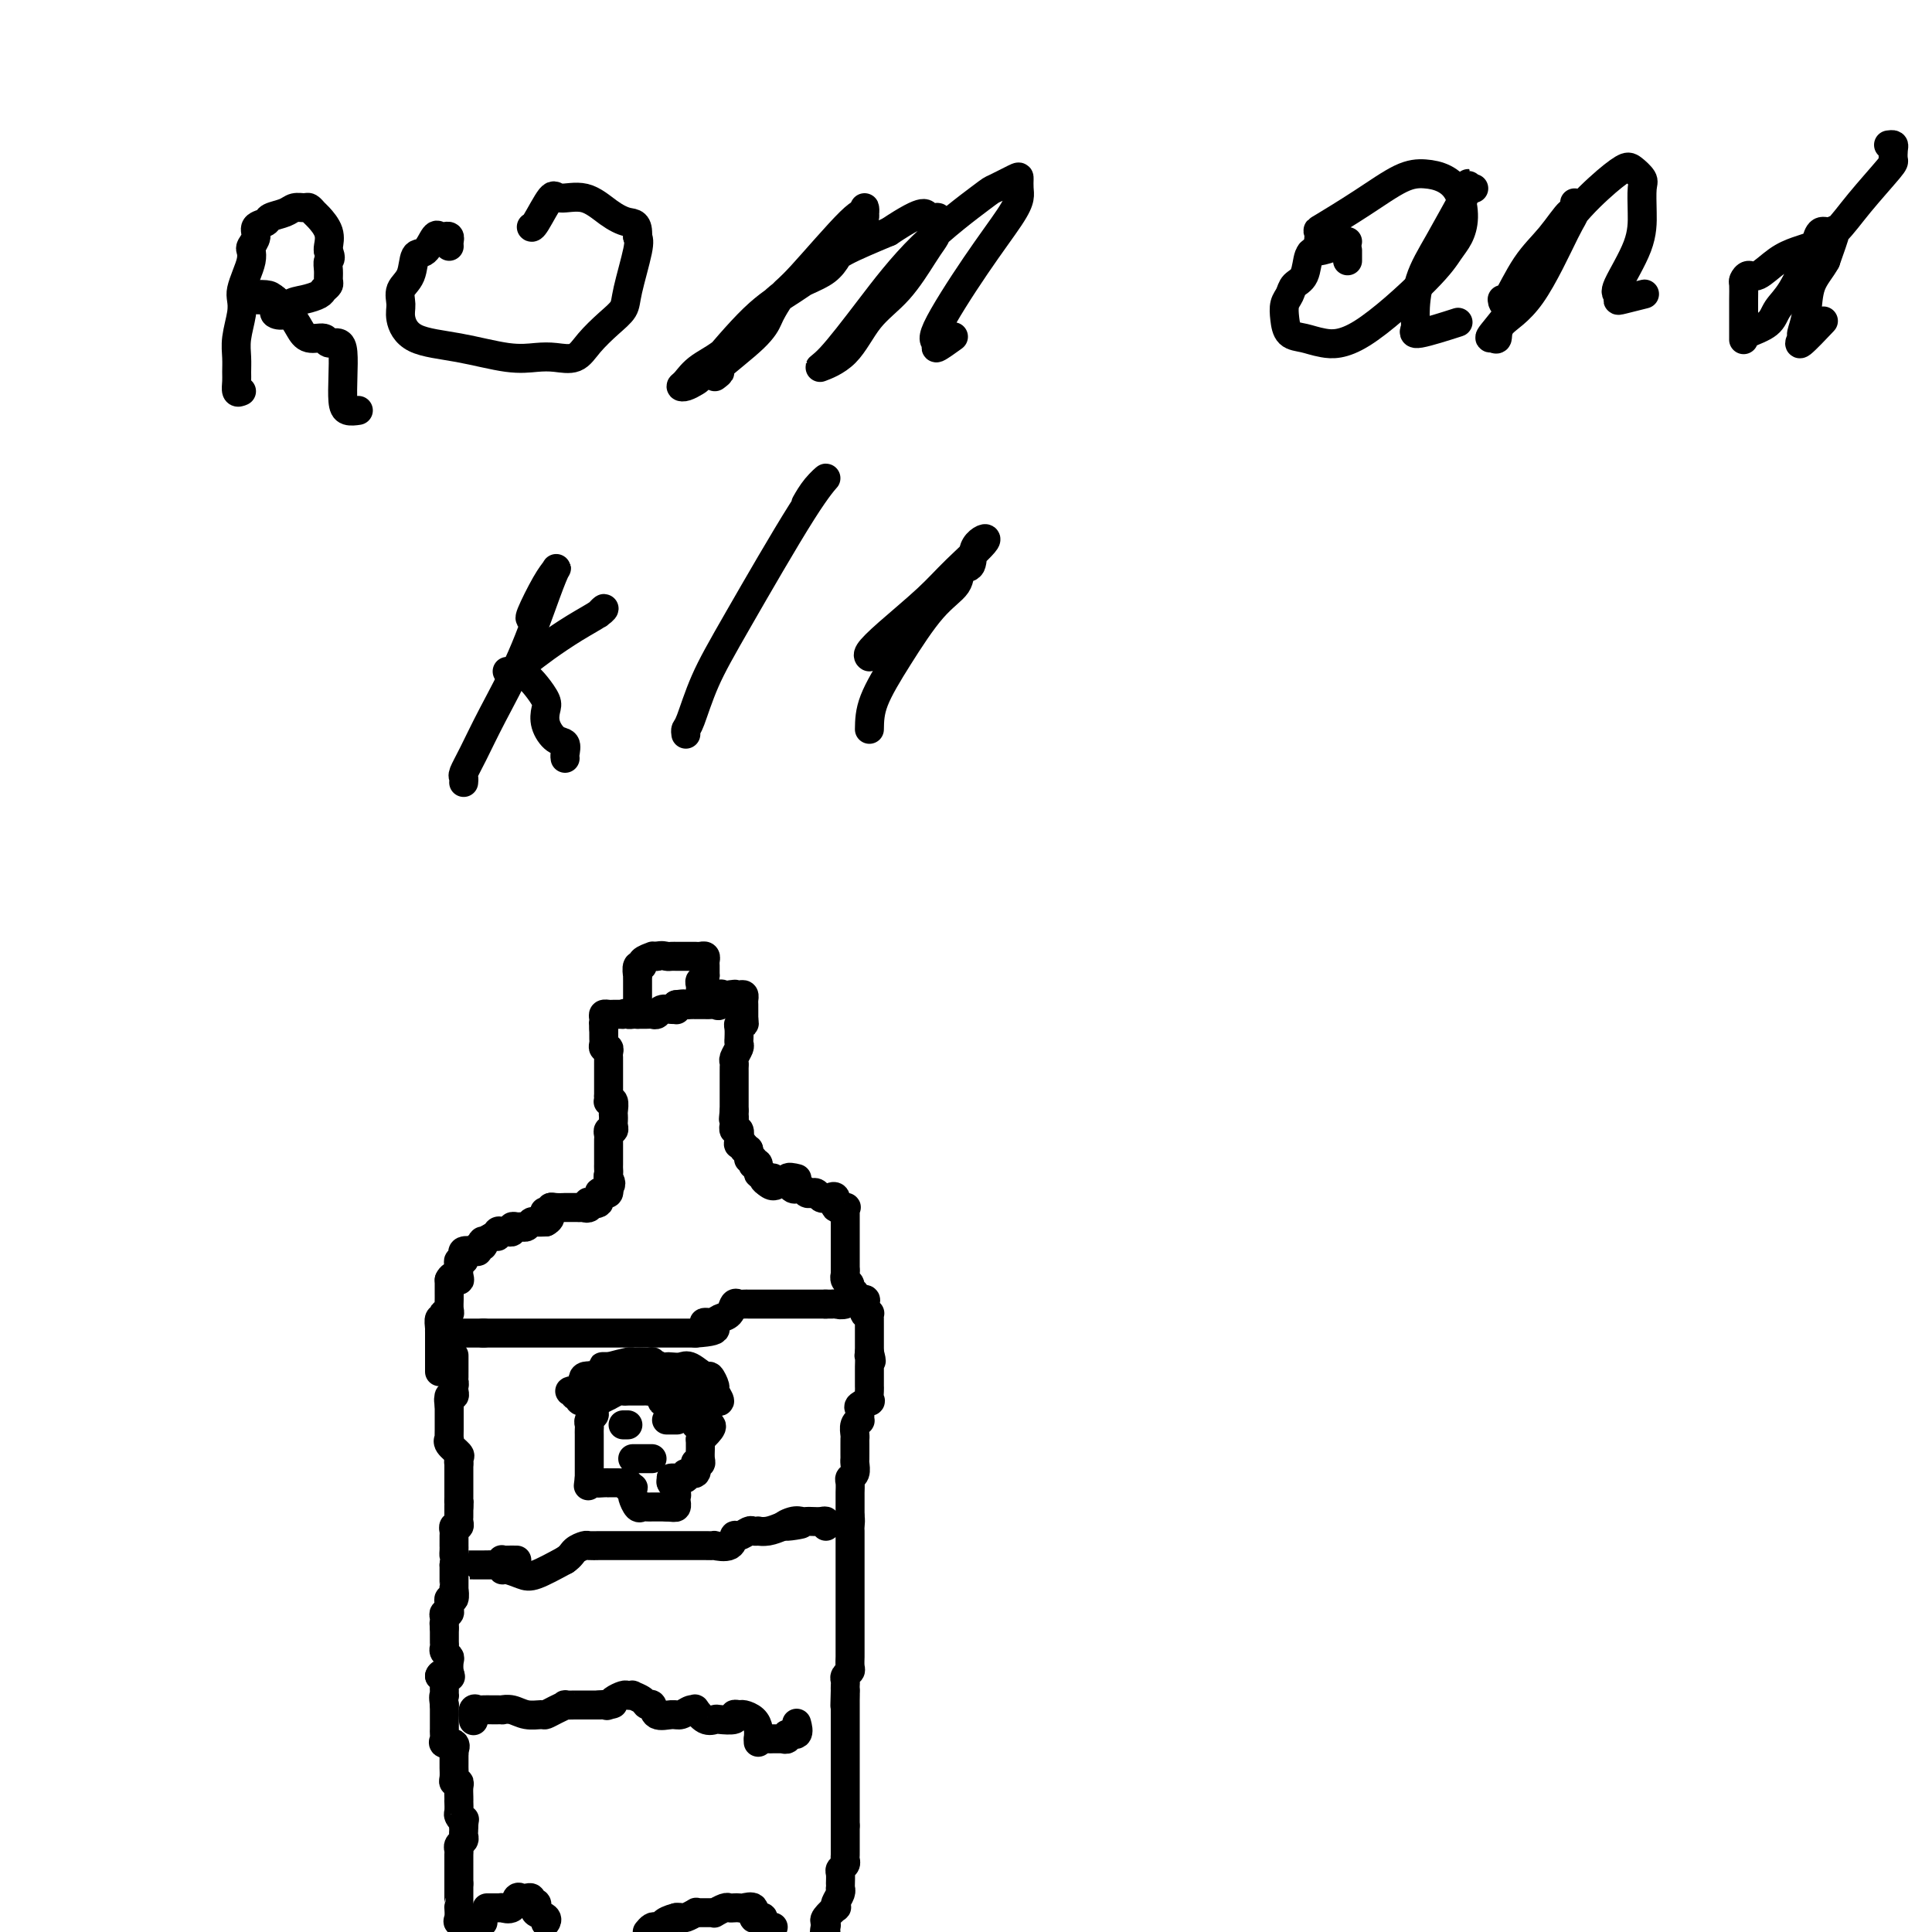 <svg viewBox='0 0 400 400' version='1.1' xmlns='http://www.w3.org/2000/svg' xmlns:xlink='http://www.w3.org/1999/xlink'><g fill='none' stroke='#000000' stroke-width='6' stroke-linecap='round' stroke-linejoin='round'><path d='M100,398c-0.323,-0.001 -0.647,-0.002 -1,0c-0.353,0.002 -0.736,0.007 -1,0c-0.264,-0.007 -0.411,-0.026 -1,0c-0.589,0.026 -1.622,0.096 -2,0c-0.378,-0.096 -0.101,-0.358 0,-1c0.101,-0.642 0.027,-1.665 0,-2c-0.027,-0.335 -0.007,0.016 0,0c0.007,-0.016 0.002,-0.399 0,-1c-0.002,-0.601 -0.001,-1.419 0,-2c0.001,-0.581 0.000,-0.926 0,-1c-0.000,-0.074 -0.000,0.122 0,0c0.000,-0.122 0.000,-0.561 0,-1'/><path d='M95,390c-0.000,-1.184 -0.000,-1.645 0,-2c0.000,-0.355 0.000,-0.606 0,-1c-0.000,-0.394 -0.001,-0.932 0,-1c0.001,-0.068 0.004,0.333 0,0c-0.004,-0.333 -0.015,-1.399 0,-2c0.015,-0.601 0.057,-0.739 0,-1c-0.057,-0.261 -0.211,-0.647 0,-1c0.211,-0.353 0.789,-0.672 1,-1c0.211,-0.328 0.057,-0.665 0,-1c-0.057,-0.335 -0.016,-0.667 0,-1c0.016,-0.333 0.008,-0.666 0,-1'/><path d='M96,378c0.215,-2.030 0.254,-1.104 0,-1c-0.254,0.104 -0.800,-0.615 -1,-1c-0.200,-0.385 -0.054,-0.435 0,-1c0.054,-0.565 0.015,-1.644 0,-2c-0.015,-0.356 -0.008,0.010 0,0c0.008,-0.010 0.016,-0.397 0,-1c-0.016,-0.603 -0.057,-1.422 0,-2c0.057,-0.578 0.211,-0.914 0,-1c-0.211,-0.086 -0.789,0.079 -1,0c-0.211,-0.079 -0.057,-0.402 0,-1c0.057,-0.598 0.015,-1.469 0,-2c-0.015,-0.531 -0.004,-0.720 0,-1c0.004,-0.280 0.001,-0.651 0,-1c-0.001,-0.349 -0.001,-0.674 0,-1'/><path d='M94,363c-0.342,-2.483 -0.197,-1.190 0,-1c0.197,0.190 0.445,-0.723 0,-1c-0.445,-0.277 -1.583,0.080 -2,0c-0.417,-0.080 -0.112,-0.599 0,-1c0.112,-0.401 0.030,-0.685 0,-1c-0.030,-0.315 -0.008,-0.662 0,-1c0.008,-0.338 0.002,-0.668 0,-1c-0.002,-0.332 -0.001,-0.666 0,-1c0.001,-0.334 0.000,-0.667 0,-1c-0.000,-0.333 -0.000,-0.667 0,-1c0.000,-0.333 0.000,-0.667 0,-1'/><path d='M92,353c-0.309,-2.014 -0.082,-2.050 0,-2c0.082,0.050 0.019,0.185 0,0c-0.019,-0.185 0.005,-0.689 0,-1c-0.005,-0.311 -0.040,-0.430 0,-1c0.040,-0.570 0.154,-1.591 0,-2c-0.154,-0.409 -0.577,-0.204 -1,0'/><path d='M91,347c0.289,-0.933 1.511,-0.267 2,0c0.489,0.267 0.244,0.133 0,0'/><path d='M93,347c0.314,-0.118 0.098,-0.413 0,-1c-0.098,-0.587 -0.079,-1.467 0,-2c0.079,-0.533 0.217,-0.720 0,-1c-0.217,-0.280 -0.790,-0.652 -1,-1c-0.210,-0.348 -0.056,-0.671 0,-1c0.056,-0.329 0.015,-0.666 0,-1c-0.015,-0.334 -0.004,-0.667 0,-1c0.004,-0.333 0.001,-0.667 0,-1c-0.001,-0.333 -0.001,-0.667 0,-1'/><path d='M92,337c-0.159,-1.730 -0.057,-1.055 0,-1c0.057,0.055 0.068,-0.510 0,-1c-0.068,-0.490 -0.215,-0.906 0,-1c0.215,-0.094 0.794,0.135 1,0c0.206,-0.135 0.041,-0.632 0,-1c-0.041,-0.368 0.042,-0.605 0,-1c-0.042,-0.395 -0.207,-0.946 0,-1c0.207,-0.054 0.788,0.390 1,0c0.212,-0.390 0.057,-1.615 0,-2c-0.057,-0.385 -0.015,0.069 0,0c0.015,-0.069 0.004,-0.662 0,-1c-0.004,-0.338 -0.001,-0.420 0,-1c0.001,-0.580 0.000,-1.656 0,-2c-0.000,-0.344 -0.000,0.045 0,0c0.000,-0.045 0.000,-0.522 0,-1'/><path d='M94,324c0.309,-2.422 0.083,-1.976 0,-2c-0.083,-0.024 -0.022,-0.517 0,-1c0.022,-0.483 0.005,-0.957 0,-1c-0.005,-0.043 0.002,0.343 0,0c-0.002,-0.343 -0.015,-1.415 0,-2c0.015,-0.585 0.057,-0.681 0,-1c-0.057,-0.319 -0.211,-0.859 0,-1c0.211,-0.141 0.789,0.117 1,0c0.211,-0.117 0.057,-0.609 0,-1c-0.057,-0.391 -0.015,-0.682 0,-1c0.015,-0.318 0.004,-0.662 0,-1c-0.004,-0.338 -0.002,-0.669 0,-1'/><path d='M95,312c0.155,-2.035 0.041,-1.123 0,-1c-0.041,0.123 -0.011,-0.545 0,-1c0.011,-0.455 0.003,-0.699 0,-1c-0.003,-0.301 -0.001,-0.661 0,-1c0.001,-0.339 0.000,-0.658 0,-1c-0.000,-0.342 -0.000,-0.707 0,-1c0.000,-0.293 0.000,-0.512 0,-1c-0.000,-0.488 -0.000,-1.244 0,-2'/><path d='M95,303c0.009,-1.340 0.031,-0.192 0,0c-0.031,0.192 -0.113,-0.574 0,-1c0.113,-0.426 0.423,-0.513 0,-1c-0.423,-0.487 -1.577,-1.373 -2,-2c-0.423,-0.627 -0.113,-0.994 0,-1c0.113,-0.006 0.030,0.349 0,0c-0.030,-0.349 -0.008,-1.403 0,-2c0.008,-0.597 0.002,-0.737 0,-1c-0.002,-0.263 -0.001,-0.648 0,-1c0.001,-0.352 0.000,-0.672 0,-1c-0.000,-0.328 -0.000,-0.665 0,-1c0.000,-0.335 0.000,-0.667 0,-1'/><path d='M93,291c-0.293,-2.019 -0.026,-1.066 0,-1c0.026,0.066 -0.189,-0.756 0,-1c0.189,-0.244 0.782,0.088 1,0c0.218,-0.088 0.062,-0.597 0,-1c-0.062,-0.403 -0.031,-0.702 0,-1'/><path d='M94,287c0.155,-0.788 0.041,-0.758 0,-1c-0.041,-0.242 -0.011,-0.756 0,-1c0.011,-0.244 0.003,-0.220 0,-1c-0.003,-0.780 -0.001,-2.366 0,-3c0.001,-0.634 0.000,-0.317 0,0'/><path d='M91,284c0.000,-0.333 0.000,-0.667 0,-1c0.000,-0.333 0.000,-0.666 0,-1c0.000,-0.334 0.000,-0.670 0,-1c0.000,-0.330 0.000,-0.656 0,-1c0.000,-0.344 -0.000,-0.708 0,-1c0.000,-0.292 0.000,-0.512 0,-1c0.000,-0.488 0.000,-1.244 0,-2'/><path d='M91,276c-0.004,-1.211 -0.015,-0.237 0,0c0.015,0.237 0.056,-0.262 0,-1c-0.056,-0.738 -0.207,-1.714 0,-2c0.207,-0.286 0.774,0.117 1,0c0.226,-0.117 0.113,-0.756 0,-1c-0.113,-0.244 -0.226,-0.094 0,0c0.226,0.094 0.793,0.131 1,0c0.207,-0.131 0.056,-0.430 0,-1c-0.056,-0.570 -0.015,-1.413 0,-2c0.015,-0.587 0.004,-0.920 0,-1c-0.004,-0.080 -0.001,0.094 0,0c0.001,-0.094 0.000,-0.455 0,-1c-0.000,-0.545 -0.000,-1.272 0,-2'/><path d='M93,265c0.762,-1.658 1.669,-0.303 2,0c0.331,0.303 0.088,-0.444 0,-1c-0.088,-0.556 -0.020,-0.919 0,-1c0.020,-0.081 -0.008,0.119 0,0c0.008,-0.119 0.053,-0.557 0,-1c-0.053,-0.443 -0.204,-0.889 0,-1c0.204,-0.111 0.763,0.115 1,0c0.237,-0.115 0.154,-0.571 0,-1c-0.154,-0.429 -0.377,-0.832 0,-1c0.377,-0.168 1.355,-0.102 2,0c0.645,0.102 0.956,0.238 1,0c0.044,-0.238 -0.179,-0.851 0,-1c0.179,-0.149 0.759,0.166 1,0c0.241,-0.166 0.142,-0.814 0,-1c-0.142,-0.186 -0.326,0.090 0,0c0.326,-0.090 1.163,-0.545 2,-1'/><path d='M102,256c1.632,-1.331 1.212,-0.160 1,0c-0.212,0.160 -0.215,-0.693 0,-1c0.215,-0.307 0.649,-0.068 1,0c0.351,0.068 0.619,-0.035 1,0c0.381,0.035 0.876,0.206 1,0c0.124,-0.206 -0.121,-0.791 0,-1c0.121,-0.209 0.609,-0.042 1,0c0.391,0.042 0.685,-0.041 1,0c0.315,0.041 0.651,0.207 1,0c0.349,-0.207 0.709,-0.786 1,-1c0.291,-0.214 0.512,-0.061 1,0c0.488,0.061 1.244,0.031 2,0'/><path d='M113,253c1.718,-0.913 0.515,-1.695 0,-2c-0.515,-0.305 -0.340,-0.134 0,0c0.340,0.134 0.847,0.232 1,0c0.153,-0.232 -0.046,-0.794 0,-1c0.046,-0.206 0.336,-0.055 1,0c0.664,0.055 1.700,0.015 2,0c0.300,-0.015 -0.136,-0.004 0,0c0.136,0.004 0.844,0.001 1,0c0.156,-0.001 -0.241,-0.000 0,0c0.241,0.000 1.121,0.000 2,0'/><path d='M120,250c1.251,-0.480 0.879,-0.179 1,0c0.121,0.179 0.736,0.237 1,0c0.264,-0.237 0.179,-0.768 0,-1c-0.179,-0.232 -0.451,-0.166 0,0c0.451,0.166 1.623,0.433 2,0c0.377,-0.433 -0.043,-1.566 0,-2c0.043,-0.434 0.548,-0.168 1,0c0.452,0.168 0.853,0.237 1,0c0.147,-0.237 0.042,-0.782 0,-1c-0.042,-0.218 -0.021,-0.109 0,0'/><path d='M126,246c0.928,-1.024 0.249,-1.584 0,-2c-0.249,-0.416 -0.067,-0.689 0,-1c0.067,-0.311 0.018,-0.661 0,-1c-0.018,-0.339 -0.005,-0.668 0,-1c0.005,-0.332 0.001,-0.666 0,-1c-0.001,-0.334 -0.000,-0.666 0,-1c0.000,-0.334 -0.001,-0.668 0,-1c0.001,-0.332 0.004,-0.663 0,-1c-0.004,-0.337 -0.015,-0.682 0,-1c0.015,-0.318 0.057,-0.610 0,-1c-0.057,-0.390 -0.211,-0.878 0,-1c0.211,-0.122 0.788,0.123 1,0c0.212,-0.123 0.058,-0.615 0,-1c-0.058,-0.385 -0.019,-0.664 0,-1c0.019,-0.336 0.019,-0.730 0,-1c-0.019,-0.270 -0.058,-0.415 0,-1c0.058,-0.585 0.211,-1.610 0,-2c-0.211,-0.390 -0.788,-0.143 -1,0c-0.212,0.143 -0.061,0.184 0,0c0.061,-0.184 0.030,-0.592 0,-1'/><path d='M126,227c-0.000,-3.330 -0.000,-2.154 0,-2c0.000,0.154 0.000,-0.714 0,-1c-0.000,-0.286 -0.000,0.012 0,0c0.000,-0.012 0.000,-0.332 0,-1c-0.000,-0.668 -0.000,-1.684 0,-2c0.000,-0.316 0.001,0.069 0,0c-0.001,-0.069 -0.004,-0.592 0,-1c0.004,-0.408 0.015,-0.701 0,-1c-0.015,-0.299 -0.057,-0.605 0,-1c0.057,-0.395 0.211,-0.879 0,-1c-0.211,-0.121 -0.789,0.122 -1,0c-0.211,-0.122 -0.057,-0.610 0,-1c0.057,-0.390 0.015,-0.682 0,-1c-0.015,-0.318 -0.004,-0.662 0,-1c0.004,-0.338 0.002,-0.669 0,-1'/><path d='M125,213c-0.158,-2.348 -0.053,-1.218 0,-1c0.053,0.218 0.056,-0.478 0,-1c-0.056,-0.522 -0.170,-0.872 0,-1c0.170,-0.128 0.623,-0.034 1,0c0.377,0.034 0.678,0.009 1,0c0.322,-0.009 0.663,-0.003 1,0c0.337,0.003 0.668,0.001 1,0'/><path d='M129,210c0.797,-0.464 0.791,-0.124 1,0c0.209,0.124 0.633,0.033 1,0c0.367,-0.033 0.676,-0.008 1,0c0.324,0.008 0.663,-0.002 1,0c0.337,0.002 0.671,0.015 1,0c0.329,-0.015 0.652,-0.057 1,0c0.348,0.057 0.720,0.212 1,0c0.280,-0.212 0.467,-0.792 1,-1c0.533,-0.208 1.411,-0.046 2,0c0.589,0.046 0.889,-0.026 1,0c0.111,0.026 0.032,0.150 0,0c-0.032,-0.150 -0.016,-0.575 0,-1'/><path d='M140,208c2.112,-0.309 1.893,-0.083 2,0c0.107,0.083 0.539,0.022 1,0c0.461,-0.022 0.949,-0.007 1,0c0.051,0.007 -0.336,0.004 0,0c0.336,-0.004 1.396,-0.009 2,0c0.604,0.009 0.753,0.030 1,0c0.247,-0.030 0.591,-0.113 1,0c0.409,0.113 0.883,0.422 1,0c0.117,-0.422 -0.122,-1.575 0,-2c0.122,-0.425 0.606,-0.121 1,0c0.394,0.121 0.697,0.061 1,0'/><path d='M151,206c1.884,-0.313 1.093,-0.095 1,0c-0.093,0.095 0.511,0.067 1,0c0.489,-0.067 0.863,-0.173 1,0c0.137,0.173 0.037,0.624 0,1c-0.037,0.376 -0.010,0.678 0,1c0.010,0.322 0.003,0.664 0,1c-0.003,0.336 -0.001,0.668 0,1c0.001,0.332 0.000,0.666 0,1'/><path d='M154,211c0.061,1.007 0.212,1.025 0,1c-0.212,-0.025 -0.789,-0.095 -1,0c-0.211,0.095 -0.055,0.353 0,1c0.055,0.647 0.011,1.683 0,2c-0.011,0.317 0.011,-0.084 0,0c-0.011,0.084 -0.056,0.653 0,1c0.056,0.347 0.211,0.473 0,1c-0.211,0.527 -0.789,1.455 -1,2c-0.211,0.545 -0.057,0.705 0,1c0.057,0.295 0.015,0.723 0,1c-0.015,0.277 -0.004,0.401 0,1c0.004,0.599 0.001,1.671 0,2c-0.001,0.329 -0.000,-0.085 0,0c0.000,0.085 0.000,0.669 0,1c-0.000,0.331 -0.000,0.408 0,1c0.000,0.592 0.000,1.698 0,2c-0.000,0.302 -0.000,-0.199 0,0c0.000,0.199 0.000,1.100 0,2'/><path d='M152,230c-0.308,3.040 -0.079,1.138 0,1c0.079,-0.138 0.007,1.486 0,2c-0.007,0.514 0.050,-0.083 0,0c-0.050,0.083 -0.205,0.844 0,1c0.205,0.156 0.772,-0.294 1,0c0.228,0.294 0.116,1.333 0,2c-0.116,0.667 -0.237,0.962 0,1c0.237,0.038 0.833,-0.182 1,0c0.167,0.182 -0.095,0.766 0,1c0.095,0.234 0.548,0.117 1,0'/><path d='M155,238c0.405,1.706 -0.084,1.972 0,2c0.084,0.028 0.739,-0.181 1,0c0.261,0.181 0.126,0.752 0,1c-0.126,0.248 -0.245,0.175 0,0c0.245,-0.175 0.853,-0.450 1,0c0.147,0.450 -0.167,1.626 0,2c0.167,0.374 0.814,-0.053 1,0c0.186,0.053 -0.090,0.587 0,1c0.090,0.413 0.545,0.707 1,1'/><path d='M159,245c1.132,1.067 1.963,0.234 2,0c0.037,-0.234 -0.721,0.129 -1,0c-0.279,-0.129 -0.080,-0.751 0,-1c0.080,-0.249 0.040,-0.124 0,0'/><path d='M132,210c-0.000,-0.228 -0.000,-0.455 0,-1c0.000,-0.545 0.000,-1.406 0,-2c-0.000,-0.594 -0.000,-0.920 0,-1c0.000,-0.080 0.000,0.086 0,0c-0.000,-0.086 -0.001,-0.423 0,-1c0.001,-0.577 0.005,-1.394 0,-2c-0.005,-0.606 -0.017,-1.002 0,-1c0.017,0.002 0.065,0.403 0,0c-0.065,-0.403 -0.242,-1.611 0,-2c0.242,-0.389 0.905,0.039 1,0c0.095,-0.039 -0.377,-0.547 0,-1c0.377,-0.453 1.601,-0.853 2,-1c0.399,-0.147 -0.029,-0.042 0,0c0.029,0.042 0.514,0.021 1,0'/><path d='M136,198c1.029,-0.309 1.603,-0.083 2,0c0.397,0.083 0.617,0.022 1,0c0.383,-0.022 0.929,-0.006 1,0c0.071,0.006 -0.332,0.002 0,0c0.332,-0.002 1.399,-0.001 2,0c0.601,0.001 0.735,0.004 1,0c0.265,-0.004 0.659,-0.013 1,0c0.341,0.013 0.627,0.048 1,0c0.373,-0.048 0.832,-0.178 1,0c0.168,0.178 0.045,0.663 0,1c-0.045,0.337 -0.013,0.525 0,1c0.013,0.475 0.006,1.238 0,2'/><path d='M146,202c-0.072,0.801 -0.751,0.802 -1,1c-0.249,0.198 -0.067,0.592 0,1c0.067,0.408 0.019,0.831 0,1c-0.019,0.169 -0.010,0.085 0,0'/><path d='M165,244c-0.926,-0.227 -1.853,-0.454 -2,0c-0.147,0.454 0.485,1.589 1,2c0.515,0.411 0.911,0.096 1,0c0.089,-0.096 -0.131,0.026 0,0c0.131,-0.026 0.612,-0.199 1,0c0.388,0.199 0.681,0.772 1,1c0.319,0.228 0.663,0.113 1,0c0.337,-0.113 0.668,-0.223 1,0c0.332,0.223 0.666,0.778 1,1c0.334,0.222 0.667,0.111 1,0'/><path d='M171,248c1.085,0.651 0.799,0.280 1,0c0.201,-0.280 0.891,-0.468 1,0c0.109,0.468 -0.363,1.591 0,2c0.363,0.409 1.561,0.102 2,0c0.439,-0.102 0.118,-0.000 0,0c-0.118,0.000 -0.031,-0.101 0,0c0.031,0.101 0.008,0.403 0,1c-0.008,0.597 -0.002,1.487 0,2c0.002,0.513 0.001,0.648 0,1c-0.001,0.352 -0.000,0.920 0,1c0.000,0.080 0.000,-0.330 0,0c-0.000,0.330 -0.000,1.398 0,2c0.000,0.602 0.000,0.739 0,1c-0.000,0.261 -0.000,0.647 0,1c0.000,0.353 0.000,0.672 0,1c-0.000,0.328 -0.000,0.665 0,1c0.000,0.335 0.000,0.667 0,1c-0.000,0.333 -0.000,0.666 0,1'/><path d='M175,263c0.017,1.720 0.061,1.022 0,1c-0.061,-0.022 -0.226,0.634 0,1c0.226,0.366 0.843,0.442 1,1c0.157,0.558 -0.147,1.599 0,2c0.147,0.401 0.743,0.162 1,0c0.257,-0.162 0.173,-0.246 0,0c-0.173,0.246 -0.435,0.823 0,1c0.435,0.177 1.567,-0.044 2,0c0.433,0.044 0.169,0.355 0,1c-0.169,0.645 -0.241,1.624 0,2c0.241,0.376 0.797,0.147 1,0c0.203,-0.147 0.054,-0.214 0,0c-0.054,0.214 -0.015,0.709 0,1c0.015,0.291 0.004,0.379 0,1c-0.004,0.621 -0.001,1.775 0,2c0.001,0.225 0.000,-0.478 0,0c-0.000,0.478 -0.000,2.137 0,3c0.000,0.863 0.000,0.932 0,1'/><path d='M180,280c0.774,2.886 0.207,1.599 0,1c-0.207,-0.599 -0.056,-0.512 0,0c0.056,0.512 0.015,1.447 0,2c-0.015,0.553 -0.004,0.724 0,1c0.004,0.276 0.000,0.656 0,1c-0.000,0.344 0.002,0.652 0,1c-0.002,0.348 -0.008,0.738 0,1c0.008,0.262 0.030,0.398 0,1c-0.030,0.602 -0.114,1.672 0,2c0.114,0.328 0.424,-0.084 0,0c-0.424,0.084 -1.581,0.666 -2,1c-0.419,0.334 -0.098,0.422 0,1c0.098,0.578 -0.026,1.647 0,2c0.026,0.353 0.203,-0.008 0,0c-0.203,0.008 -0.787,0.387 -1,1c-0.213,0.613 -0.057,1.460 0,2c0.057,0.540 0.015,0.774 0,1c-0.015,0.226 -0.003,0.446 0,1c0.003,0.554 -0.003,1.444 0,2c0.003,0.556 0.015,0.778 0,1c-0.015,0.222 -0.057,0.445 0,1c0.057,0.555 0.211,1.444 0,2c-0.211,0.556 -0.789,0.779 -1,1c-0.211,0.221 -0.057,0.440 0,1c0.057,0.560 0.015,1.462 0,2c-0.015,0.538 -0.004,0.711 0,1c0.004,0.289 0.001,0.693 0,1c-0.001,0.307 -0.000,0.516 0,1c0.000,0.484 0.000,1.242 0,2'/><path d='M176,314c-0.619,5.434 -0.166,2.019 0,1c0.166,-1.019 0.044,0.357 0,1c-0.044,0.643 -0.012,0.554 0,1c0.012,0.446 0.003,1.428 0,2c-0.003,0.572 -0.001,0.735 0,1c0.001,0.265 0.000,0.632 0,1c-0.000,0.368 -0.000,0.738 0,1c0.000,0.262 0.000,0.418 0,1c-0.000,0.582 -0.000,1.592 0,2c0.000,0.408 0.000,0.213 0,1c-0.000,0.787 -0.000,2.555 0,3c0.000,0.445 0.000,-0.433 0,0c-0.000,0.433 -0.000,2.175 0,3c0.000,0.825 0.000,0.732 0,1c-0.000,0.268 -0.000,0.899 0,1c0.000,0.101 0.000,-0.326 0,0c-0.000,0.326 -0.000,1.405 0,2c0.000,0.595 0.000,0.708 0,1c-0.000,0.292 -0.000,0.765 0,1c0.000,0.235 0.001,0.234 0,1c-0.001,0.766 -0.004,2.299 0,3c0.004,0.701 0.015,0.569 0,1c-0.015,0.431 -0.057,1.425 0,2c0.057,0.575 0.211,0.731 0,1c-0.211,0.269 -0.789,0.649 -1,1c-0.211,0.351 -0.057,0.671 0,1c0.057,0.329 0.016,0.665 0,1c-0.016,0.335 -0.008,0.667 0,1'/><path d='M175,350c-0.155,5.744 -0.041,2.103 0,1c0.041,-1.103 0.011,0.331 0,1c-0.011,0.669 -0.003,0.574 0,1c0.003,0.426 0.001,1.375 0,2c-0.001,0.625 -0.000,0.928 0,1c0.000,0.072 0.000,-0.086 0,0c-0.000,0.086 -0.000,0.417 0,1c0.000,0.583 0.000,1.417 0,2c-0.000,0.583 -0.000,0.916 0,1c0.000,0.084 0.000,-0.082 0,0c-0.000,0.082 -0.000,0.410 0,1c0.000,0.590 0.000,1.441 0,2c-0.000,0.559 -0.000,0.828 0,1c0.000,0.172 0.000,0.249 0,1c-0.000,0.751 -0.000,2.176 0,3c0.000,0.824 0.000,1.048 0,1c-0.000,-0.048 -0.000,-0.369 0,0c0.000,0.369 0.000,1.426 0,2c-0.000,0.574 -0.000,0.665 0,1c0.000,0.335 0.000,0.916 0,1c-0.000,0.084 -0.000,-0.328 0,0c0.000,0.328 0.000,1.397 0,2c-0.000,0.603 -0.000,0.739 0,1c0.000,0.261 0.000,0.646 0,1c0.000,0.354 0.000,0.677 0,1'/><path d='M175,378c-0.000,4.510 -0.000,1.786 0,1c0.000,-0.786 0.000,0.367 0,1c-0.000,0.633 -0.000,0.747 0,1c0.000,0.253 0.001,0.645 0,1c-0.001,0.355 -0.004,0.673 0,1c0.004,0.327 0.015,0.664 0,1c-0.015,0.336 -0.057,0.671 0,1c0.057,0.329 0.211,0.652 0,1c-0.211,0.348 -0.789,0.720 -1,1c-0.211,0.280 -0.056,0.470 0,1c0.056,0.530 0.011,1.402 0,2c-0.011,0.598 0.011,0.921 0,1c-0.011,0.079 -0.053,-0.086 0,0c0.053,0.086 0.203,0.422 0,1c-0.203,0.578 -0.759,1.398 -1,2c-0.241,0.602 -0.168,0.986 0,1c0.168,0.014 0.430,-0.342 0,0c-0.430,0.342 -1.551,1.384 -2,2c-0.449,0.616 -0.224,0.808 0,1'/><path d='M171,398c-0.619,3.333 -0.167,1.667 0,1c0.167,-0.667 0.048,-0.333 0,0c-0.048,0.333 -0.024,0.667 0,1'/><path d='M160,399c0.081,-0.023 0.163,-0.045 0,0c-0.163,0.045 -0.570,0.158 -1,0c-0.430,-0.158 -0.884,-0.586 -1,-1c-0.116,-0.414 0.106,-0.815 0,-1c-0.106,-0.185 -0.539,-0.155 -1,0c-0.461,0.155 -0.949,0.434 -1,0c-0.051,-0.434 0.337,-1.580 0,-2c-0.337,-0.420 -1.398,-0.114 -2,0c-0.602,0.114 -0.743,0.034 -1,0c-0.257,-0.034 -0.629,-0.023 -1,0c-0.371,0.023 -0.743,0.059 -1,0c-0.257,-0.059 -0.401,-0.212 -1,0c-0.599,0.212 -1.653,0.789 -2,1c-0.347,0.211 0.014,0.055 0,0c-0.014,-0.055 -0.403,-0.011 -1,0c-0.597,0.011 -1.403,-0.011 -2,0c-0.597,0.011 -0.987,0.056 -1,0c-0.013,-0.056 0.350,-0.211 0,0c-0.350,0.211 -1.413,0.789 -2,1c-0.587,0.211 -0.696,0.057 -1,0c-0.304,-0.057 -0.801,-0.016 -1,0c-0.199,0.016 -0.099,0.008 0,0'/><path d='M140,397c-3.107,0.759 -2.874,1.657 -3,2c-0.126,0.343 -0.611,0.131 -1,0c-0.389,-0.131 -0.683,-0.180 -1,0c-0.317,0.180 -0.659,0.590 -1,1'/><path d='M113,398c-0.060,0.089 -0.120,0.177 0,0c0.120,-0.177 0.421,-0.621 0,-1c-0.421,-0.379 -1.562,-0.694 -2,-1c-0.438,-0.306 -0.173,-0.604 0,-1c0.173,-0.396 0.254,-0.890 0,-1c-0.254,-0.110 -0.842,0.165 -1,0c-0.158,-0.165 0.114,-0.769 0,-1c-0.114,-0.231 -0.612,-0.090 -1,0c-0.388,0.090 -0.664,0.129 -1,0c-0.336,-0.129 -0.730,-0.427 -1,0c-0.270,0.427 -0.414,1.579 -1,2c-0.586,0.421 -1.615,0.113 -2,0c-0.385,-0.113 -0.128,-0.030 0,0c0.128,0.030 0.127,0.008 0,0c-0.127,-0.008 -0.380,-0.002 -1,0c-0.620,0.002 -1.606,0.001 -2,0c-0.394,-0.001 -0.197,-0.000 0,0'/><path d='M98,356c0.025,0.227 0.051,0.453 0,0c-0.051,-0.453 -0.177,-1.586 0,-2c0.177,-0.414 0.659,-0.111 1,0c0.341,0.111 0.542,0.029 1,0c0.458,-0.029 1.175,-0.004 2,0c0.825,0.004 1.759,-0.013 2,0c0.241,0.013 -0.210,0.057 0,0c0.210,-0.057 1.081,-0.214 2,0c0.919,0.214 1.886,0.800 3,1c1.114,0.200 2.374,0.015 3,0c0.626,-0.015 0.619,0.140 1,0c0.381,-0.140 1.149,-0.573 2,-1c0.851,-0.427 1.786,-0.846 2,-1c0.214,-0.154 -0.294,-0.041 0,0c0.294,0.041 1.391,0.011 2,0c0.609,-0.011 0.730,-0.003 1,0c0.270,0.003 0.688,0.001 1,0c0.312,-0.001 0.518,-0.000 1,0c0.482,0.000 1.241,0.000 2,0'/><path d='M124,353c4.484,-0.476 2.692,-0.166 2,0c-0.692,0.166 -0.286,0.188 0,0c0.286,-0.188 0.453,-0.587 1,-1c0.547,-0.413 1.474,-0.840 2,-1c0.526,-0.160 0.652,-0.053 1,0c0.348,0.053 0.920,0.051 1,0c0.080,-0.051 -0.331,-0.150 0,0c0.331,0.150 1.405,0.548 2,1c0.595,0.452 0.711,0.959 1,1c0.289,0.041 0.749,-0.385 1,0c0.251,0.385 0.292,1.582 1,2c0.708,0.418 2.083,0.057 3,0c0.917,-0.057 1.376,0.188 2,0c0.624,-0.188 1.414,-0.811 2,-1c0.586,-0.189 0.967,0.054 1,0c0.033,-0.054 -0.281,-0.406 0,0c0.281,0.406 1.156,1.569 2,2c0.844,0.431 1.655,0.130 2,0c0.345,-0.130 0.224,-0.088 1,0c0.776,0.088 2.449,0.222 3,0c0.551,-0.222 -0.020,-0.800 0,-1c0.020,-0.200 0.632,-0.023 1,0c0.368,0.023 0.491,-0.109 1,0c0.509,0.109 1.404,0.457 2,1c0.596,0.543 0.892,1.279 1,2c0.108,0.721 0.029,1.425 0,2c-0.029,0.575 -0.008,1.021 0,1c0.008,-0.021 0.004,-0.511 0,-1'/><path d='M157,360c0.328,0.619 0.647,0.165 1,0c0.353,-0.165 0.740,-0.043 1,0c0.260,0.043 0.393,0.007 1,0c0.607,-0.007 1.687,0.014 2,0c0.313,-0.014 -0.140,-0.064 0,0c0.140,0.064 0.875,0.241 1,0c0.125,-0.241 -0.358,-0.900 0,-1c0.358,-0.100 1.558,0.358 2,0c0.442,-0.358 0.126,-1.531 0,-2c-0.126,-0.469 -0.063,-0.235 0,0'/><path d='M99,276c-0.376,0.000 -0.753,0.000 -1,0c-0.247,0.000 -0.366,0.000 -1,0c-0.634,0.000 -1.784,0.000 -2,0c-0.216,0.000 0.503,0.000 1,0c0.497,0.000 0.772,0.000 1,0c0.228,0.000 0.407,0.000 1,0c0.593,-0.000 1.598,0.000 2,0c0.402,0.000 0.201,0.000 0,0'/><path d='M100,276c0.973,0.000 0.905,0.000 1,0c0.095,0.000 0.351,0.000 1,0c0.649,0.000 1.689,0.000 2,0c0.311,0.000 -0.107,0.000 0,0c0.107,0.000 0.739,0.000 2,0c1.261,-0.000 3.149,0.000 4,0c0.851,0.000 0.663,0.000 1,0c0.337,0.000 1.199,0.000 2,0c0.801,0.000 1.539,0.000 2,0c0.461,0.000 0.643,0.000 1,0c0.357,0.000 0.889,0.000 1,0c0.111,0.000 -0.198,0.000 0,0c0.198,0.000 0.903,-0.000 2,0c1.097,0.000 2.584,0.000 3,0c0.416,0.000 -0.240,0.000 0,0c0.240,0.000 1.378,0.000 2,0c0.622,0.000 0.730,0.000 1,0c0.270,0.000 0.701,0.000 1,0c0.299,0.000 0.464,0.000 1,0c0.536,0.000 1.442,0.000 2,0c0.558,0.000 0.767,0.000 1,0c0.233,0.000 0.491,0.000 1,0c0.509,0.000 1.271,0.000 2,0c0.729,0.000 1.426,0.000 2,0c0.574,0.000 1.024,0.000 2,0c0.976,0.000 2.478,0.000 3,0c0.522,0.000 0.064,0.000 0,0c-0.064,0.000 0.268,0.000 1,0c0.732,0.000 1.866,0.000 3,0'/><path d='M144,276c7.136,-0.449 2.977,-1.572 2,-2c-0.977,-0.428 1.230,-0.161 2,0c0.770,0.161 0.104,0.215 0,0c-0.104,-0.215 0.353,-0.699 1,-1c0.647,-0.301 1.483,-0.421 2,-1c0.517,-0.579 0.716,-1.619 1,-2c0.284,-0.381 0.654,-0.102 1,0c0.346,0.102 0.669,0.027 1,0c0.331,-0.027 0.670,-0.007 1,0c0.330,0.007 0.652,0.002 1,0c0.348,-0.002 0.723,-0.001 1,0c0.277,0.001 0.455,0.000 1,0c0.545,-0.000 1.455,-0.000 2,0c0.545,0.000 0.723,0.000 1,0c0.277,-0.000 0.652,-0.000 1,0c0.348,0.000 0.671,0.000 1,0c0.329,-0.000 0.666,-0.000 1,0c0.334,0.000 0.666,0.000 1,0c0.334,-0.000 0.670,-0.000 1,0c0.330,0.000 0.656,0.000 1,0c0.344,-0.000 0.708,-0.000 1,0c0.292,0.000 0.512,0.000 1,0c0.488,-0.000 1.244,-0.000 2,0'/><path d='M171,270c2.886,-0.001 0.603,-0.005 0,0c-0.603,0.005 0.476,0.019 1,0c0.524,-0.019 0.494,-0.071 1,0c0.506,0.071 1.548,0.267 2,0c0.452,-0.267 0.314,-0.995 0,-1c-0.314,-0.005 -0.804,0.713 -1,1c-0.196,0.287 -0.098,0.144 0,0'/><path d='M107,323c-0.736,-0.008 -1.472,-0.016 -2,0c-0.528,0.016 -0.848,0.057 -1,0c-0.152,-0.057 -0.135,-0.211 0,0c0.135,0.211 0.389,0.789 0,1c-0.389,0.211 -1.420,0.057 -2,0c-0.580,-0.057 -0.709,-0.015 -1,0c-0.291,0.015 -0.745,0.004 -1,0c-0.255,-0.004 -0.310,-0.001 -1,0c-0.690,0.001 -2.014,0.001 -2,0c0.014,-0.001 1.367,-0.001 2,0c0.633,0.001 0.548,0.004 1,0c0.452,-0.004 1.443,-0.016 2,0c0.557,0.016 0.681,0.060 1,0c0.319,-0.060 0.835,-0.224 1,0c0.165,0.224 -0.019,0.836 0,1c0.019,0.164 0.242,-0.121 1,0c0.758,0.121 2.050,0.648 3,1c0.950,0.352 1.557,0.529 3,0c1.443,-0.529 3.721,-1.765 6,-3'/><path d='M117,323c1.269,-0.856 1.440,-1.497 2,-2c0.560,-0.503 1.509,-0.867 2,-1c0.491,-0.133 0.523,-0.036 1,0c0.477,0.036 1.399,0.010 2,0c0.601,-0.010 0.881,-0.003 2,0c1.119,0.003 3.078,0.001 4,0c0.922,-0.001 0.806,-0.000 1,0c0.194,0.000 0.699,0.000 1,0c0.301,-0.000 0.399,-0.000 1,0c0.601,0.000 1.706,0.000 2,0c0.294,-0.000 -0.223,-0.000 0,0c0.223,0.000 1.186,0.000 2,0c0.814,-0.000 1.479,-0.000 2,0c0.521,0.000 0.898,0.000 1,0c0.102,-0.000 -0.073,-0.000 0,0c0.073,0.000 0.392,0.000 1,0c0.608,-0.000 1.505,-0.001 2,0c0.495,0.001 0.588,0.002 1,0c0.412,-0.002 1.143,-0.008 2,0c0.857,0.008 1.839,0.031 2,0c0.161,-0.031 -0.500,-0.117 0,0c0.500,0.117 2.161,0.438 3,0c0.839,-0.438 0.856,-1.634 1,-2c0.144,-0.366 0.415,0.098 1,0c0.585,-0.098 1.482,-0.758 2,-1c0.518,-0.242 0.655,-0.068 1,0c0.345,0.068 0.897,0.028 1,0c0.103,-0.028 -0.241,-0.046 0,0c0.241,0.046 1.069,0.156 2,0c0.931,-0.156 1.966,-0.578 3,-1'/><path d='M162,316c7.156,-1.022 2.546,-0.078 1,0c-1.546,0.078 -0.030,-0.711 1,-1c1.030,-0.289 1.572,-0.078 2,0c0.428,0.078 0.742,0.025 1,0c0.258,-0.025 0.461,-0.020 1,0c0.539,0.020 1.412,0.057 2,0c0.588,-0.057 0.889,-0.208 1,0c0.111,0.208 0.032,0.774 0,1c-0.032,0.226 -0.016,0.113 0,0'/><path d='M143,290c-0.339,0.000 -0.678,0.000 -1,0c-0.322,0.000 -0.628,0.000 -1,0c-0.372,0.000 -0.811,0.000 -1,0c-0.189,0.000 -0.128,0.000 0,0c0.128,0.000 0.322,0.000 0,0c-0.322,0.000 -1.161,0.000 -2,0'/><path d='M138,290c-0.952,0.121 -0.832,0.425 -1,0c-0.168,-0.425 -0.622,-1.578 -1,-2c-0.378,-0.422 -0.679,-0.113 -1,0c-0.321,0.113 -0.663,0.030 -1,0c-0.337,-0.030 -0.668,-0.008 -1,0c-0.332,0.008 -0.665,0.001 -1,0c-0.335,-0.001 -0.672,0.004 -1,0c-0.328,-0.004 -0.647,-0.016 -1,0c-0.353,0.016 -0.741,0.059 -1,0c-0.259,-0.059 -0.389,-0.222 -1,0c-0.611,0.222 -1.703,0.829 -2,1c-0.297,0.171 0.201,-0.094 0,0c-0.201,0.094 -1.100,0.547 -2,1'/><path d='M124,290c-2.388,-0.109 -1.358,-0.380 -1,0c0.358,0.380 0.043,1.411 0,2c-0.043,0.589 0.185,0.735 0,1c-0.185,0.265 -0.781,0.649 -1,1c-0.219,0.351 -0.059,0.670 0,1c0.059,0.330 0.016,0.669 0,1c-0.016,0.331 -0.004,0.652 0,1c0.004,0.348 0.001,0.723 0,1c-0.001,0.277 -0.000,0.455 0,1c0.000,0.545 0.000,1.455 0,2c-0.000,0.545 -0.000,0.723 0,1c0.000,0.277 0.000,0.651 0,1c-0.000,0.349 -0.000,0.671 0,1c0.000,0.329 0.000,0.665 0,1c-0.000,0.335 -0.000,0.667 0,1'/><path d='M122,306c-0.342,2.702 -0.199,1.456 0,1c0.199,-0.456 0.452,-0.122 1,0c0.548,0.122 1.389,0.033 2,0c0.611,-0.033 0.990,-0.010 1,0c0.010,0.010 -0.351,0.005 0,0c0.351,-0.005 1.414,-0.012 2,0c0.586,0.012 0.696,0.042 1,0c0.304,-0.042 0.801,-0.155 1,0c0.199,0.155 0.099,0.577 0,1'/><path d='M130,308c1.461,0.256 1.112,-0.103 1,0c-0.112,0.103 0.011,0.669 0,1c-0.011,0.331 -0.158,0.429 0,1c0.158,0.571 0.620,1.617 1,2c0.380,0.383 0.679,0.103 1,0c0.321,-0.103 0.663,-0.027 1,0c0.337,0.027 0.668,0.007 1,0c0.332,-0.007 0.666,-0.002 1,0c0.334,0.002 0.667,0.001 1,0c0.333,-0.001 0.667,-0.000 1,0'/><path d='M138,312c1.382,0.064 1.835,0.226 2,0c0.165,-0.226 0.040,-0.838 0,-1c-0.040,-0.162 0.003,0.128 0,0c-0.003,-0.128 -0.052,-0.673 0,-1c0.052,-0.327 0.206,-0.434 0,-1c-0.206,-0.566 -0.773,-1.590 -1,-2c-0.227,-0.410 -0.113,-0.205 0,0'/><path d='M139,307c0.091,-1.000 -0.182,-0.999 0,-1c0.182,-0.001 0.817,-0.005 1,0c0.183,0.005 -0.087,0.017 0,0c0.087,-0.017 0.531,-0.065 1,0c0.469,0.065 0.963,0.242 1,0c0.037,-0.242 -0.383,-0.902 0,-1c0.383,-0.098 1.571,0.367 2,0c0.429,-0.367 0.101,-1.564 0,-2c-0.101,-0.436 0.026,-0.109 0,0c-0.026,0.109 -0.203,0.002 0,0c0.203,-0.002 0.786,0.102 1,0c0.214,-0.102 0.057,-0.409 0,-1c-0.057,-0.591 -0.015,-1.467 0,-2c0.015,-0.533 0.004,-0.724 0,-1c-0.004,-0.276 -0.002,-0.638 0,-1'/><path d='M145,298c0.810,-1.287 -0.164,-0.005 0,0c0.164,0.005 1.466,-1.267 2,-2c0.534,-0.733 0.301,-0.929 0,-1c-0.301,-0.071 -0.668,-0.019 -1,0c-0.332,0.019 -0.628,0.005 -1,0c-0.372,-0.005 -0.821,-0.001 -1,0c-0.179,0.001 -0.090,0.001 0,0'/><path d='M130,295c-0.417,0.000 -0.833,0.000 -1,0c-0.167,0.000 -0.083,0.000 0,0'/><path d='M138,294c0.833,0.000 1.667,0.000 2,0c0.333,0.000 0.167,0.000 0,0'/><path d='M131,302c0.762,0.000 1.524,0.000 2,0c0.476,0.000 0.667,0.000 1,0c0.333,0.000 0.810,0.000 1,0c0.190,0.000 0.095,0.000 0,0'/><path d='M122,290c-0.878,0.121 -1.756,0.243 -2,0c-0.244,-0.243 0.145,-0.849 0,-1c-0.145,-0.151 -0.826,0.154 -1,0c-0.174,-0.154 0.158,-0.767 0,-1c-0.158,-0.233 -0.806,-0.087 -1,0c-0.194,0.087 0.067,0.114 1,0c0.933,-0.114 2.540,-0.370 3,-1c0.460,-0.630 -0.226,-1.633 0,-2c0.226,-0.367 1.364,-0.098 2,0c0.636,0.098 0.771,0.026 1,0c0.229,-0.026 0.552,-0.007 1,0c0.448,0.007 1.022,0.002 2,0c0.978,-0.002 2.361,-0.001 3,0c0.639,0.001 0.536,0.003 1,0c0.464,-0.003 1.497,-0.011 2,0c0.503,0.011 0.477,0.042 1,0c0.523,-0.042 1.594,-0.156 2,0c0.406,0.156 0.148,0.580 1,1c0.852,0.420 2.815,0.834 4,1c1.185,0.166 1.593,0.083 2,0'/><path d='M144,287c2.990,0.184 0.464,-0.358 0,0c-0.464,0.358 1.134,1.614 2,2c0.866,0.386 0.998,-0.100 1,0c0.002,0.100 -0.128,0.785 0,1c0.128,0.215 0.514,-0.042 1,0c0.486,0.042 1.071,0.381 1,0c-0.071,-0.381 -0.799,-1.483 -1,-2c-0.201,-0.517 0.126,-0.450 0,-1c-0.126,-0.550 -0.706,-1.716 -1,-2c-0.294,-0.284 -0.303,0.316 -1,0c-0.697,-0.316 -2.083,-1.548 -3,-2c-0.917,-0.452 -1.364,-0.125 -2,0c-0.636,0.125 -1.461,0.048 -2,0c-0.539,-0.048 -0.792,-0.065 -1,0c-0.208,0.065 -0.370,0.214 -1,0c-0.630,-0.214 -1.727,-0.789 -2,-1c-0.273,-0.211 0.280,-0.057 0,0c-0.280,0.057 -1.393,0.018 -2,0c-0.607,-0.018 -0.709,-0.015 -1,0c-0.291,0.015 -0.771,0.043 -1,0c-0.229,-0.043 -0.208,-0.155 -1,0c-0.792,0.155 -2.396,0.578 -4,1'/><path d='M126,283c-2.572,-0.042 -0.503,-0.147 0,0c0.503,0.147 -0.558,0.548 -1,1c-0.442,0.452 -0.263,0.956 -1,1c-0.737,0.044 -2.391,-0.373 -3,0c-0.609,0.373 -0.174,1.535 0,2c0.174,0.465 0.087,0.232 0,0'/><path d='M50,81c-0.423,0.184 -0.846,0.368 -1,0c-0.154,-0.368 -0.037,-1.288 0,-2c0.037,-0.712 -0.004,-1.216 0,-2c0.004,-0.784 0.053,-1.847 0,-3c-0.053,-1.153 -0.208,-2.395 0,-4c0.208,-1.605 0.777,-3.574 1,-5c0.223,-1.426 0.098,-2.308 0,-3c-0.098,-0.692 -0.171,-1.193 0,-2c0.171,-0.807 0.586,-1.921 1,-3c0.414,-1.079 0.827,-2.124 1,-3c0.173,-0.876 0.106,-1.583 0,-2c-0.106,-0.417 -0.252,-0.546 0,-1c0.252,-0.454 0.900,-1.235 1,-2c0.100,-0.765 -0.350,-1.515 0,-2c0.350,-0.485 1.498,-0.704 2,-1c0.502,-0.296 0.358,-0.669 1,-1c0.642,-0.331 2.070,-0.621 3,-1c0.930,-0.379 1.361,-0.846 2,-1c0.639,-0.154 1.485,0.006 2,0c0.515,-0.006 0.698,-0.177 1,0c0.302,0.177 0.722,0.702 1,1c0.278,0.298 0.415,0.369 1,1c0.585,0.631 1.619,1.824 2,3c0.381,1.176 0.109,2.336 0,3c-0.109,0.664 -0.054,0.832 0,1'/><path d='M68,52c0.772,1.753 0.204,1.636 0,2c-0.204,0.364 -0.042,1.211 0,2c0.042,0.789 -0.036,1.521 0,2c0.036,0.479 0.185,0.704 0,1c-0.185,0.296 -0.703,0.661 -1,1c-0.297,0.339 -0.374,0.652 -1,1c-0.626,0.348 -1.800,0.731 -3,1c-1.200,0.269 -2.427,0.423 -3,1c-0.573,0.577 -0.493,1.576 -1,2c-0.507,0.424 -1.603,0.271 -2,0c-0.397,-0.271 -0.096,-0.660 0,-1c0.096,-0.340 -0.013,-0.630 0,-1c0.013,-0.370 0.146,-0.820 0,-1c-0.146,-0.180 -0.573,-0.090 -1,0'/><path d='M56,62c-0.411,-0.460 -0.937,-0.109 -1,0c-0.063,0.109 0.337,-0.023 0,0c-0.337,0.023 -1.410,0.203 -2,0c-0.590,-0.203 -0.698,-0.787 -1,-1c-0.302,-0.213 -0.798,-0.056 -1,0c-0.202,0.056 -0.111,0.010 0,0c0.111,-0.010 0.243,0.017 1,0c0.757,-0.017 2.141,-0.077 3,0c0.859,0.077 1.194,0.293 2,1c0.806,0.707 2.085,1.906 3,3c0.915,1.094 1.467,2.082 2,3c0.533,0.918 1.047,1.766 2,2c0.953,0.234 2.347,-0.147 3,0c0.653,0.147 0.567,0.823 1,1c0.433,0.177 1.386,-0.145 2,0c0.614,0.145 0.890,0.757 1,2c0.110,1.243 0.054,3.118 0,5c-0.054,1.882 -0.107,3.773 0,5c0.107,1.227 0.375,1.792 1,2c0.625,0.208 1.607,0.059 2,0c0.393,-0.059 0.196,-0.030 0,0'/><path d='M93,51c-0.024,-0.311 -0.047,-0.622 0,-1c0.047,-0.378 0.165,-0.822 0,-1c-0.165,-0.178 -0.611,-0.090 -1,0c-0.389,0.090 -0.719,0.180 -1,0c-0.281,-0.180 -0.514,-0.632 -1,0c-0.486,0.632 -1.226,2.347 -2,3c-0.774,0.653 -1.582,0.246 -2,1c-0.418,0.754 -0.447,2.671 -1,4c-0.553,1.329 -1.629,2.071 -2,3c-0.371,0.929 -0.036,2.046 0,3c0.036,0.954 -0.227,1.744 0,3c0.227,1.256 0.944,2.977 3,4c2.056,1.023 5.450,1.348 9,2c3.550,0.652 7.257,1.631 10,2c2.743,0.369 4.523,0.129 6,0c1.477,-0.129 2.652,-0.145 4,0c1.348,0.145 2.871,0.452 4,0c1.129,-0.452 1.865,-1.661 3,-3c1.135,-1.339 2.669,-2.806 4,-4c1.331,-1.194 2.460,-2.114 3,-3c0.540,-0.886 0.492,-1.739 1,-4c0.508,-2.261 1.574,-5.932 2,-8c0.426,-2.068 0.213,-2.534 0,-3'/><path d='M132,49c0.193,-2.929 -0.825,-2.751 -2,-3c-1.175,-0.249 -2.507,-0.924 -4,-2c-1.493,-1.076 -3.146,-2.551 -5,-3c-1.854,-0.449 -3.908,0.128 -5,0c-1.092,-0.128 -1.220,-0.962 -2,0c-0.780,0.962 -2.210,3.721 -3,5c-0.790,1.279 -0.940,1.080 -1,1c-0.060,-0.080 -0.030,-0.040 0,0'/><path d='M148,78c0.612,-0.462 1.224,-0.923 1,-1c-0.224,-0.077 -1.283,0.232 0,-1c1.283,-1.232 4.910,-4.005 7,-6c2.090,-1.995 2.644,-3.212 3,-4c0.356,-0.788 0.516,-1.149 1,-2c0.484,-0.851 1.293,-2.194 2,-3c0.707,-0.806 1.314,-1.075 4,-4c2.686,-2.925 7.452,-8.507 10,-11c2.548,-2.493 2.878,-1.896 3,-2c0.122,-0.104 0.038,-0.908 0,-1c-0.038,-0.092 -0.029,0.527 0,1c0.029,0.473 0.077,0.798 0,1c-0.077,0.202 -0.279,0.280 -1,1c-0.721,0.720 -1.961,2.082 -3,4c-1.039,1.918 -1.879,4.391 -4,6c-2.121,1.609 -5.525,2.354 -9,5c-3.475,2.646 -7.020,7.193 -10,10c-2.980,2.807 -5.395,3.873 -7,5c-1.605,1.127 -2.402,2.313 -3,3c-0.598,0.687 -0.998,0.873 -1,1c-0.002,0.127 0.394,0.195 1,0c0.606,-0.195 1.423,-0.654 2,-1c0.577,-0.346 0.916,-0.581 3,-3c2.084,-2.419 5.915,-7.024 9,-10c3.085,-2.976 5.425,-4.323 8,-6c2.575,-1.677 5.386,-3.682 7,-5c1.614,-1.318 2.033,-1.948 4,-3c1.967,-1.052 5.484,-2.526 9,-4'/><path d='M184,48c8.187,-5.466 7.655,-3.630 8,-3c0.345,0.630 1.567,0.055 2,0c0.433,-0.055 0.078,0.410 0,1c-0.078,0.590 0.122,1.305 0,2c-0.122,0.695 -0.564,1.369 -1,2c-0.436,0.631 -0.864,1.220 -2,3c-1.136,1.780 -2.978,4.750 -5,7c-2.022,2.250 -4.222,3.781 -6,6c-1.778,2.219 -3.134,5.127 -5,7c-1.866,1.873 -4.244,2.712 -5,3c-0.756,0.288 0.109,0.027 2,-2c1.891,-2.027 4.808,-5.818 8,-10c3.192,-4.182 6.659,-8.754 11,-13c4.341,-4.246 9.555,-8.165 12,-10c2.445,-1.835 2.120,-1.586 3,-2c0.880,-0.414 2.965,-1.490 4,-2c1.035,-0.510 1.019,-0.455 1,0c-0.019,0.455 -0.042,1.310 0,2c0.042,0.690 0.149,1.217 0,2c-0.149,0.783 -0.554,1.823 -2,4c-1.446,2.177 -3.931,5.490 -7,10c-3.069,4.510 -6.720,10.217 -8,13c-1.280,2.783 -0.188,2.643 0,3c0.188,0.357 -0.526,1.212 0,1c0.526,-0.212 2.293,-1.489 3,-2c0.707,-0.511 0.353,-0.255 0,0'/><path d='M279,54c0.000,-0.833 0.000,-1.667 0,-2c0.000,-0.333 0.000,-0.167 0,0'/><path d='M279,50c-0.345,-0.006 -0.690,-0.012 -1,0c-0.310,0.012 -0.584,0.042 -1,0c-0.416,-0.042 -0.975,-0.155 -1,0c-0.025,0.155 0.484,0.580 0,1c-0.484,0.420 -1.961,0.837 -3,1c-1.039,0.163 -1.641,0.073 -2,1c-0.359,0.927 -0.475,2.870 -1,4c-0.525,1.130 -1.460,1.448 -2,2c-0.540,0.552 -0.686,1.338 -1,2c-0.314,0.662 -0.796,1.200 -1,2c-0.204,0.800 -0.131,1.863 0,3c0.131,1.137 0.321,2.349 1,3c0.679,0.651 1.848,0.740 3,1c1.152,0.260 2.287,0.692 4,1c1.713,0.308 4.004,0.492 8,-2c3.996,-2.492 9.696,-7.661 13,-11c3.304,-3.339 4.212,-4.849 5,-6c0.788,-1.151 1.457,-1.944 2,-3c0.543,-1.056 0.959,-2.374 1,-4c0.041,-1.626 -0.295,-3.560 -1,-5c-0.705,-1.440 -1.780,-2.385 -3,-3c-1.220,-0.615 -2.586,-0.899 -4,-1c-1.414,-0.101 -2.876,-0.021 -5,1c-2.124,1.021 -4.909,2.981 -8,5c-3.091,2.019 -6.488,4.098 -8,5c-1.512,0.902 -1.138,0.627 -1,1c0.138,0.373 0.039,1.392 0,2c-0.039,0.608 -0.020,0.804 0,1'/><path d='M273,51c-2.833,2.333 -1.417,1.167 0,0'/><path d='M305,39c0.113,0.010 0.226,0.021 0,0c-0.226,-0.021 -0.792,-0.072 -1,0c-0.208,0.072 -0.057,0.267 0,0c0.057,-0.267 0.019,-0.998 0,-1c-0.019,-0.002 -0.019,0.723 0,1c0.019,0.277 0.059,0.105 -1,2c-1.059,1.895 -3.215,5.859 -5,9c-1.785,3.141 -3.198,5.461 -4,8c-0.802,2.539 -0.991,5.296 -1,7c-0.009,1.704 0.163,2.354 0,3c-0.163,0.646 -0.659,1.289 1,1c1.659,-0.289 5.474,-1.511 7,-2c1.526,-0.489 0.763,-0.244 0,0'/><path d='M311,62c0.091,0.653 0.182,1.306 1,0c0.818,-1.306 2.363,-4.569 4,-7c1.637,-2.431 3.367,-4.028 5,-6c1.633,-1.972 3.167,-4.319 4,-5c0.833,-0.681 0.963,0.302 1,0c0.037,-0.302 -0.018,-1.891 0,-2c0.018,-0.109 0.111,1.260 0,2c-0.111,0.740 -0.425,0.849 -2,4c-1.575,3.151 -4.412,9.343 -7,13c-2.588,3.657 -4.926,4.779 -6,6c-1.074,1.221 -0.885,2.543 -1,3c-0.115,0.457 -0.535,0.051 -1,0c-0.465,-0.051 -0.976,0.252 0,-1c0.976,-1.252 3.440,-4.060 6,-8c2.560,-3.940 5.215,-9.011 8,-13c2.785,-3.989 5.699,-6.897 8,-9c2.301,-2.103 3.990,-3.401 5,-4c1.010,-0.599 1.343,-0.499 2,0c0.657,0.499 1.639,1.398 2,2c0.361,0.602 0.100,0.906 0,2c-0.100,1.094 -0.041,2.976 0,5c0.041,2.024 0.063,4.189 -1,7c-1.063,2.811 -3.212,6.266 -4,8c-0.788,1.734 -0.214,1.746 0,2c0.214,0.254 0.068,0.748 0,1c-0.068,0.252 -0.057,0.260 1,0c1.057,-0.260 3.159,-0.789 4,-1c0.841,-0.211 0.420,-0.106 0,0'/><path d='M391,30c0.420,-0.057 0.840,-0.113 1,0c0.160,0.113 0.060,0.396 0,1c-0.060,0.604 -0.080,1.530 0,2c0.080,0.470 0.262,0.485 -1,2c-1.262,1.515 -3.966,4.530 -6,7c-2.034,2.470 -3.396,4.394 -5,6c-1.604,1.606 -3.449,2.892 -5,5c-1.551,2.108 -2.808,5.037 -4,7c-1.192,1.963 -2.319,2.959 -3,4c-0.681,1.041 -0.914,2.125 -2,3c-1.086,0.875 -3.023,1.539 -4,2c-0.977,0.461 -0.994,0.718 -1,1c-0.006,0.282 -0.001,0.591 0,0c0.001,-0.591 -0.000,-2.080 0,-3c0.000,-0.920 0.003,-1.270 0,-2c-0.003,-0.730 -0.010,-1.839 0,-3c0.010,-1.161 0.039,-2.373 0,-3c-0.039,-0.627 -0.146,-0.668 0,-1c0.146,-0.332 0.543,-0.954 1,-1c0.457,-0.046 0.973,0.483 2,0c1.027,-0.483 2.564,-1.980 4,-3c1.436,-1.020 2.769,-1.565 4,-2c1.231,-0.435 2.359,-0.762 3,-1c0.641,-0.238 0.793,-0.387 1,-1c0.207,-0.613 0.468,-1.690 1,-2c0.532,-0.310 1.336,0.147 2,0c0.664,-0.147 1.190,-0.899 1,0c-0.190,0.899 -1.095,3.450 -2,6'/><path d='M378,54c-0.946,1.760 -2.310,3.159 -3,5c-0.690,1.841 -0.706,4.125 -1,6c-0.294,1.875 -0.866,3.342 -1,4c-0.134,0.658 0.170,0.506 0,1c-0.170,0.494 -0.815,1.633 0,1c0.815,-0.633 3.090,-3.038 4,-4c0.910,-0.962 0.455,-0.481 0,0'/><path d='M96,162c0.039,-0.385 0.077,-0.770 0,-1c-0.077,-0.230 -0.270,-0.305 0,-1c0.270,-0.695 1.004,-2.011 2,-4c0.996,-1.989 2.254,-4.650 4,-8c1.746,-3.350 3.980,-7.390 6,-12c2.020,-4.610 3.826,-9.792 5,-13c1.174,-3.208 1.716,-4.443 2,-5c0.284,-0.557 0.311,-0.437 0,0c-0.311,0.437 -0.960,1.189 -2,3c-1.040,1.811 -2.472,4.680 -3,6c-0.528,1.320 -0.151,1.091 0,1c0.151,-0.091 0.075,-0.046 0,0'/><path d='M105,139c0.166,0.162 0.331,0.324 1,0c0.669,-0.324 1.840,-1.135 3,-2c1.160,-0.865 2.307,-1.783 4,-3c1.693,-1.217 3.932,-2.732 6,-4c2.068,-1.268 3.967,-2.288 5,-3c1.033,-0.712 1.201,-1.115 1,-1c-0.201,0.115 -0.772,0.747 -1,1c-0.228,0.253 -0.114,0.126 0,0'/><path d='M107,139c0.679,0.276 1.357,0.552 2,1c0.643,0.448 1.250,1.069 2,2c0.750,0.931 1.645,2.171 2,3c0.355,0.829 0.172,1.248 0,2c-0.172,0.752 -0.333,1.837 0,3c0.333,1.163 1.161,2.403 2,3c0.839,0.597 1.689,0.552 2,1c0.311,0.448 0.084,1.390 0,2c-0.084,0.610 -0.024,0.889 0,1c0.024,0.111 0.012,0.056 0,0'/><path d='M142,152c-0.054,-0.377 -0.108,-0.754 0,-1c0.108,-0.246 0.378,-0.362 1,-2c0.622,-1.638 1.597,-4.798 3,-8c1.403,-3.202 3.234,-6.444 7,-13c3.766,-6.556 9.468,-16.425 13,-22c3.532,-5.575 4.895,-6.855 5,-7c0.105,-0.145 -1.049,0.846 -2,2c-0.951,1.154 -1.700,2.473 -2,3c-0.300,0.527 -0.150,0.264 0,0'/><path d='M180,151c0.029,-1.786 0.058,-3.572 1,-6c0.942,-2.428 2.796,-5.498 5,-9c2.204,-3.502 4.759,-7.434 7,-10c2.241,-2.566 4.168,-3.764 5,-5c0.832,-1.236 0.569,-2.509 1,-3c0.431,-0.491 1.558,-0.199 2,-1c0.442,-0.801 0.201,-2.693 1,-4c0.799,-1.307 2.637,-2.028 2,-1c-0.637,1.028 -3.750,3.806 -6,6c-2.250,2.194 -3.636,3.803 -6,6c-2.364,2.197 -5.706,4.981 -8,7c-2.294,2.019 -3.541,3.274 -4,4c-0.459,0.726 -0.131,0.922 0,1c0.131,0.078 0.066,0.039 0,0'/></g>
</svg>